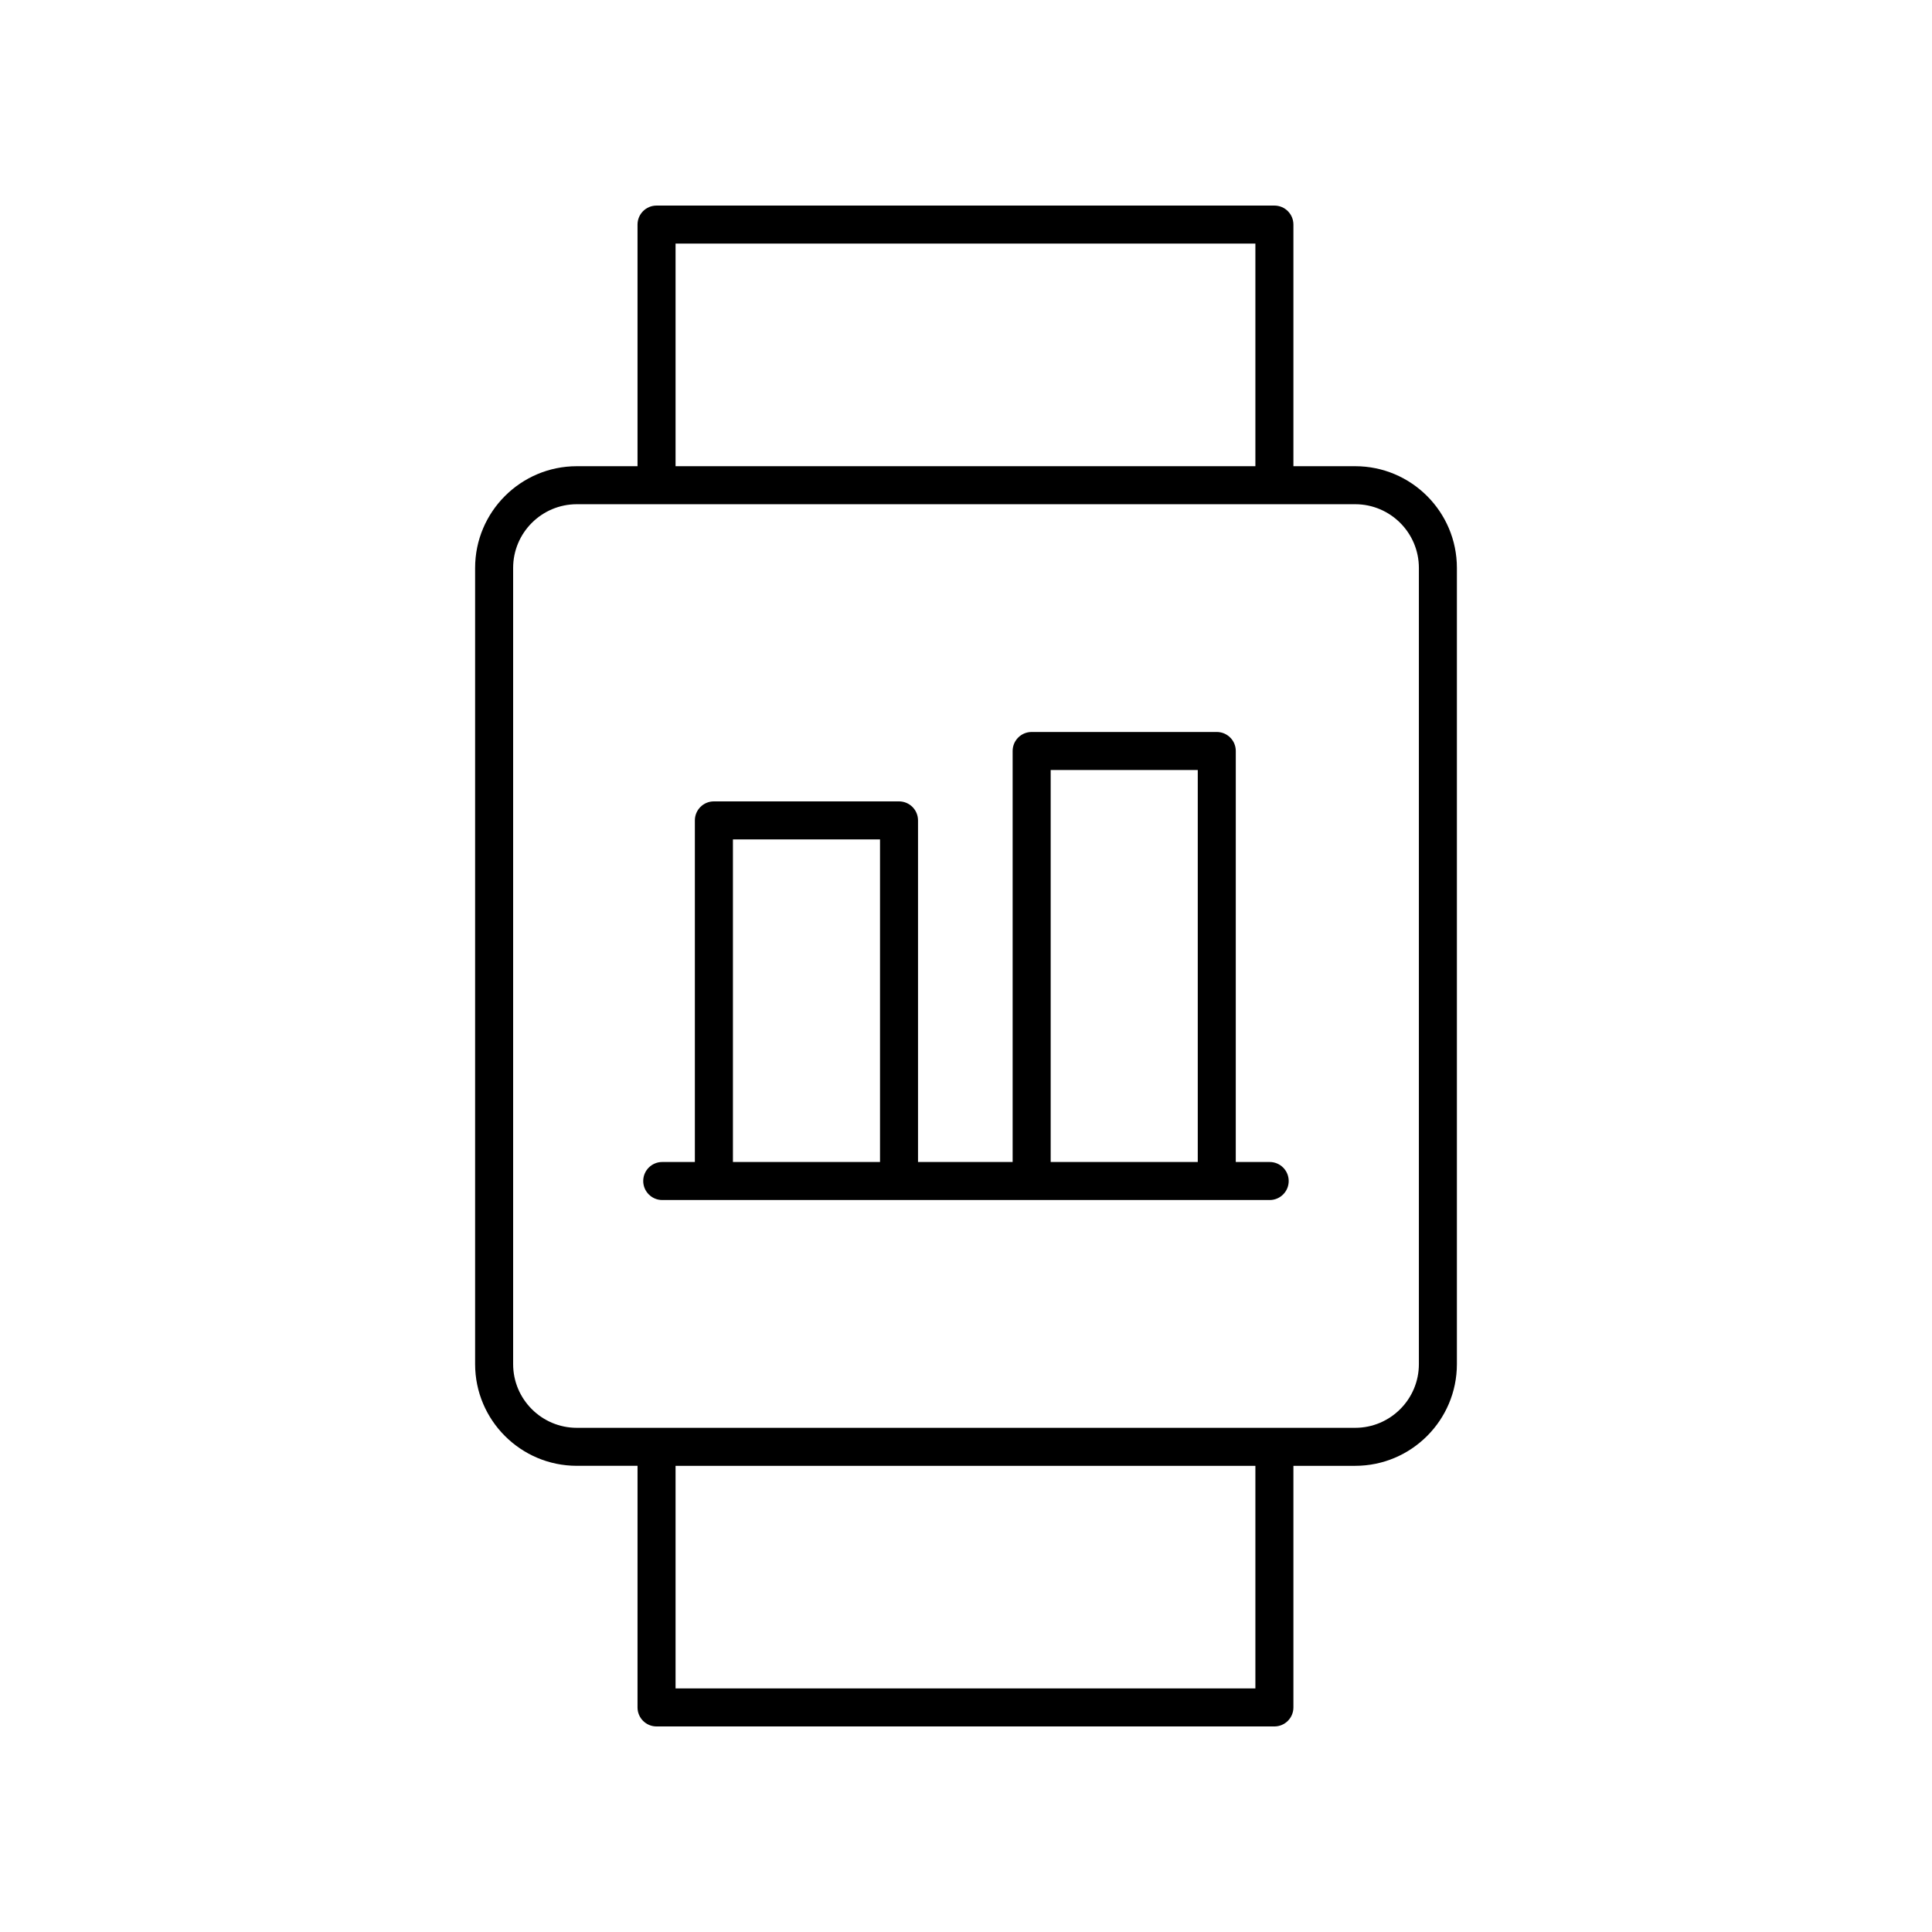 <?xml version="1.0" encoding="UTF-8"?>
<!-- Uploaded to: SVG Repo, www.svgrepo.com, Generator: SVG Repo Mixer Tools -->
<svg fill="#000000" width="800px" height="800px" version="1.1" viewBox="144 144 512 512" xmlns="http://www.w3.org/2000/svg">
 <g>
  <path d="m269.91 505.51c0 14.859 12.09 26.945 26.949 26.945h16.094l-0.004 64.031c0 2.785 2.254 5.039 5.039 5.039h163.74c2.781 0 5.039-2.254 5.039-5.039v-64.027h16.375c14.859 0 26.949-12.09 26.949-26.945v-211.02c0-14.859-12.09-26.945-26.949-26.945h-16.375v-64.031c0-2.785-2.254-5.039-5.039-5.039h-163.74c-2.781 0-5.039 2.254-5.039 5.039v64.027l-16.09 0.004c-14.859 0-26.949 12.09-26.949 26.945zm206.78 85.938h-153.66v-58.988h153.66zm-153.66-382.89h153.66v58.992h-153.66zm-43.043 85.938c0-9.305 7.57-16.871 16.875-16.871h206.28c9.305 0 16.875 7.566 16.875 16.871v211.02c0 9.305-7.57 16.871-16.875 16.871h-206.28c-9.305 0-16.875-7.566-16.875-16.871z"/>
  <path d="m319.51 462.02h160.97c2.781 0 5.039-2.254 5.039-5.039 0-2.785-2.254-5.039-5.039-5.039h-8.988l0.004-108.92c0-2.785-2.254-5.039-5.039-5.039h-49.059c-2.781 0-5.039 2.254-5.039 5.039v108.92h-25.074v-90.527c0-2.785-2.254-5.039-5.039-5.039h-49.059c-2.781 0-5.039 2.254-5.039 5.039v90.527h-8.648c-2.781 0-5.039 2.254-5.039 5.039 0.008 2.785 2.266 5.039 5.047 5.039zm102.93-113.96h38.98v103.88h-38.98zm-84.207 18.391h38.98v85.488h-38.98z"/>
 </g>
</svg>